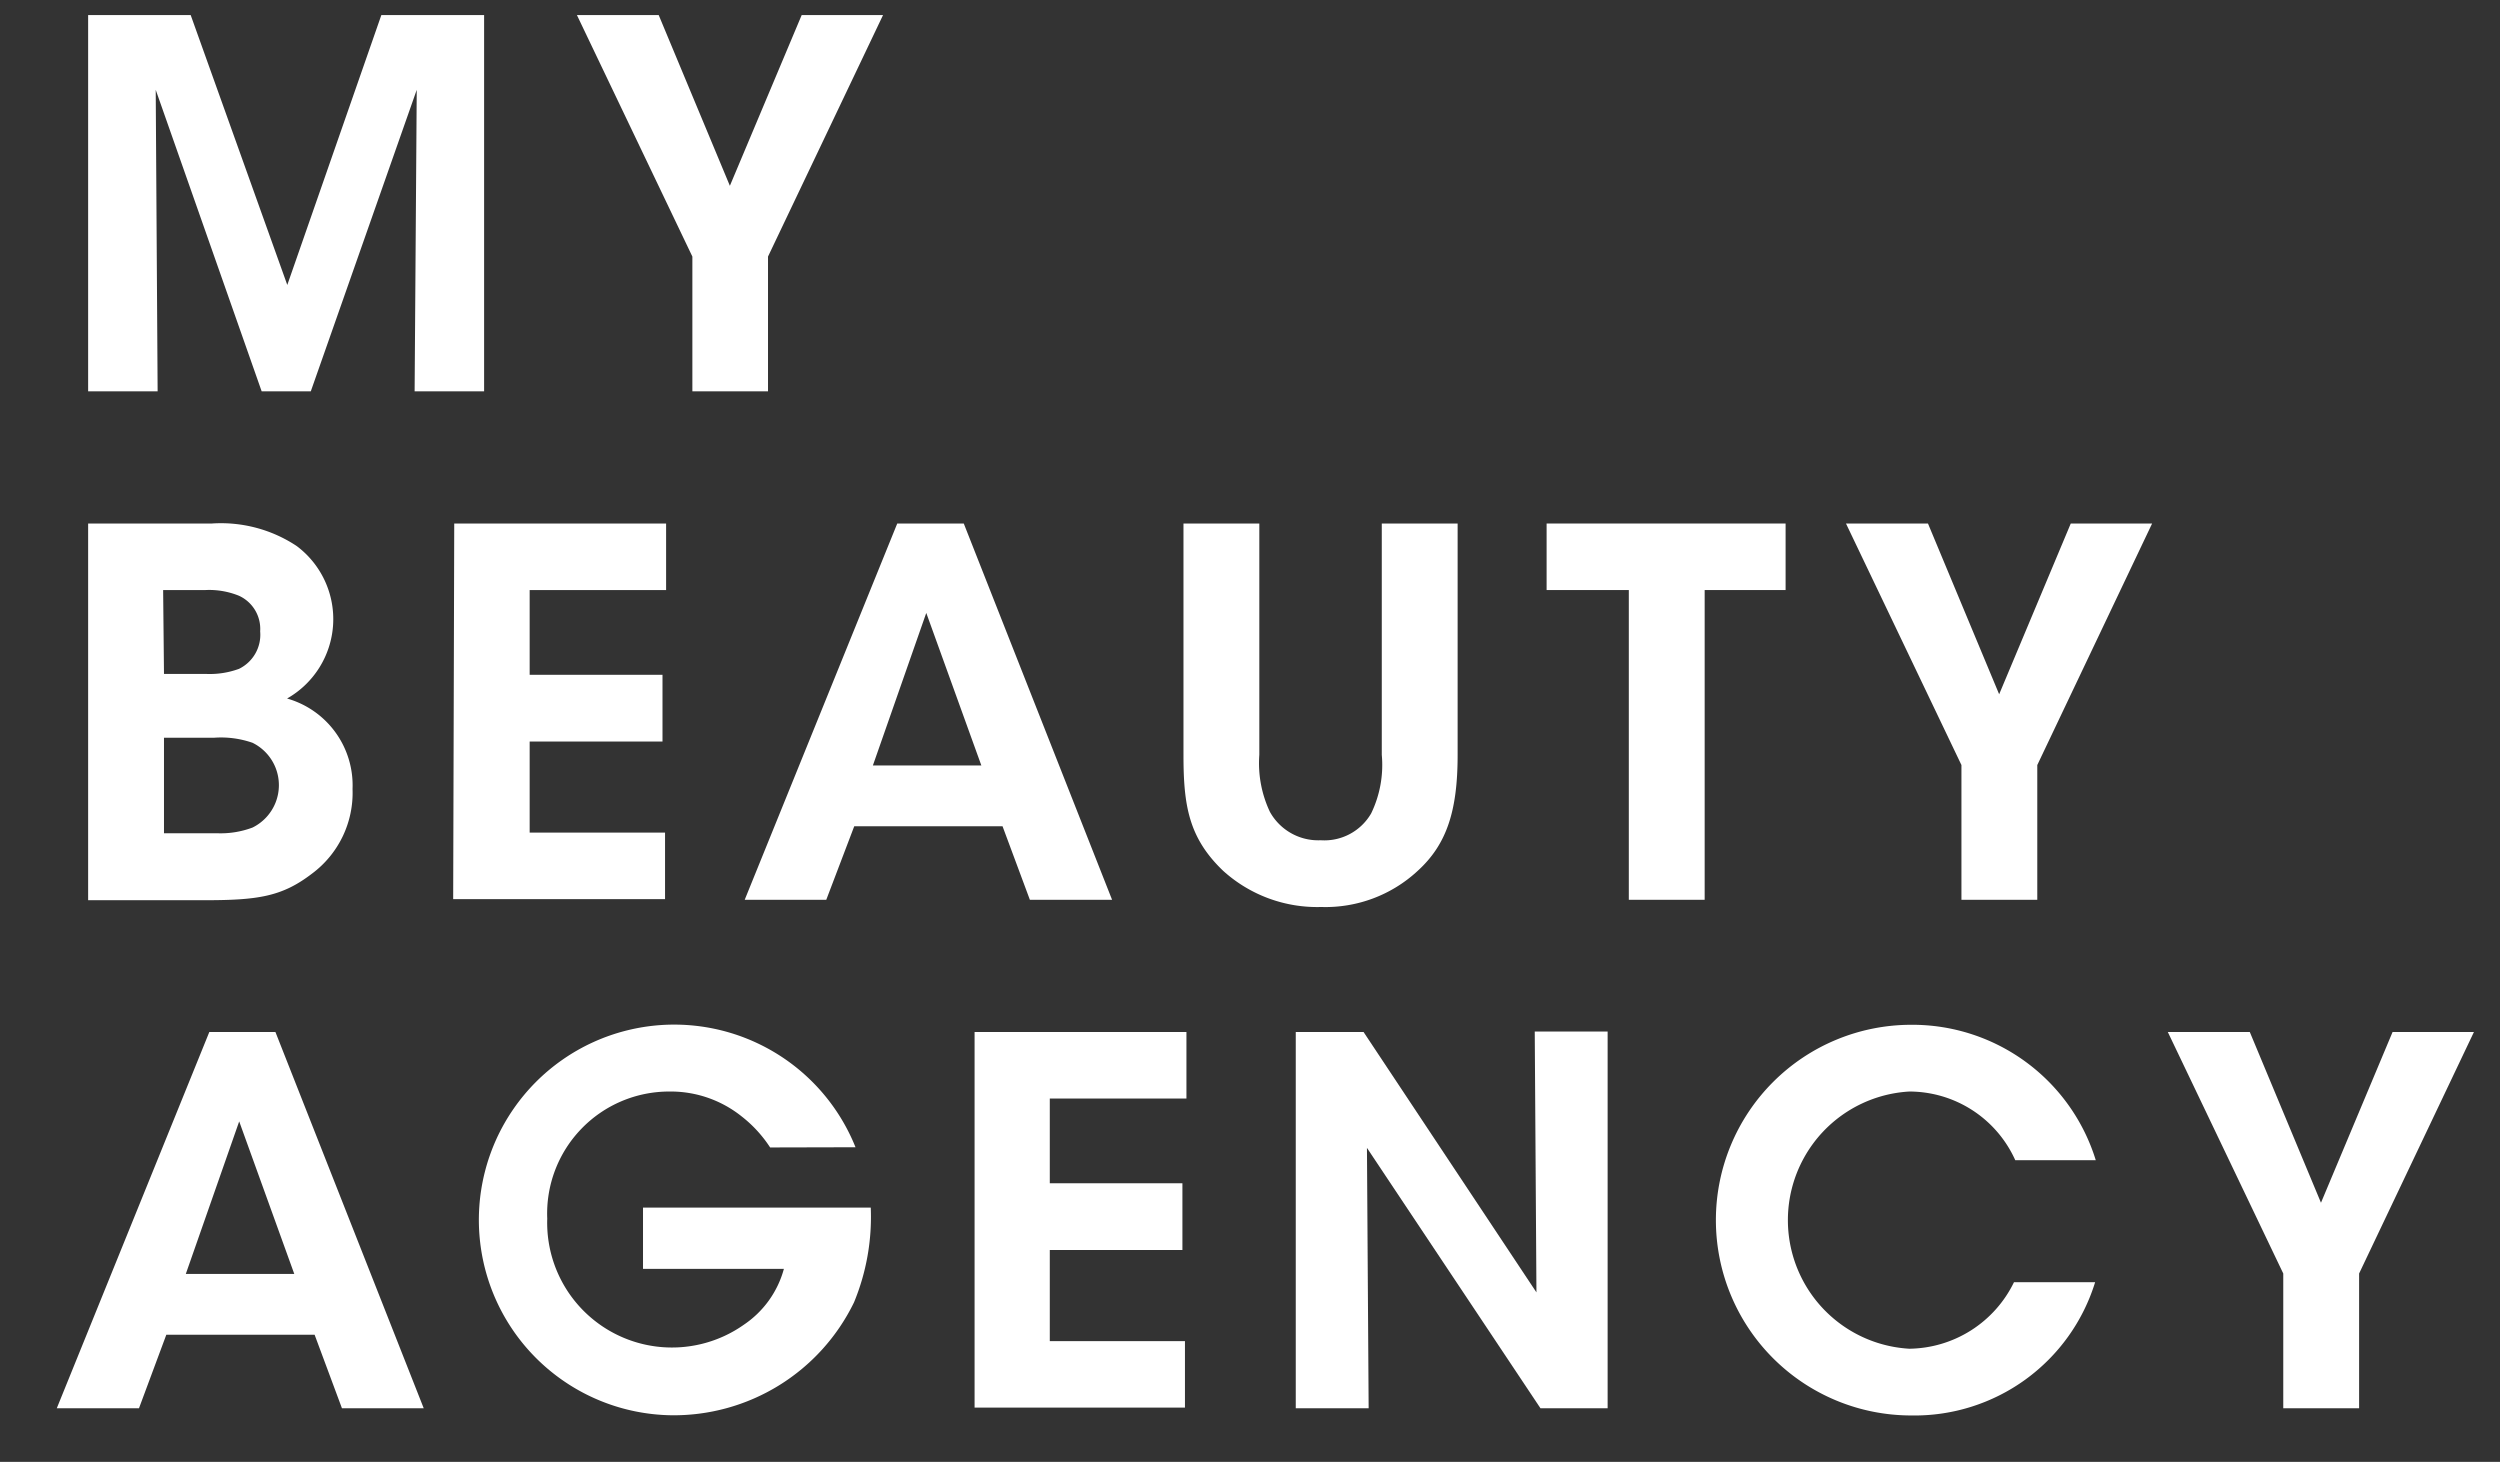 <svg id="Ebene_1" data-name="Ebene 1" xmlns="http://www.w3.org/2000/svg" viewBox="0 0 118 69"><rect x="0" y="0" width="118" height="69" fill="#333333" stroke="none"/><defs><style>.cls-1{isolation:isolate;}.cls-2{fill:#fff;}</style></defs><g id="MY_Beauty_Agency-4" data-name="MY Beauty Agency-4" class="cls-1"><g class="cls-1"><path class="cls-2" d="M4.16,18.47V.71H9l4.56,12.74L18,.71h4.85V18.47H19.57l.1-14.23-5,14.23H12.35l-5-14.23.09,14.23Z"/><path class="cls-2" d="M32.68,12.11,27.23.71h3.86l3.36,8.06L37.84.71h3.84l-5.43,11.4v6.36H32.68Z"/></g><g class="cls-1"><path class="cls-2" d="M4.16,24.71H10a6.46,6.46,0,0,1,4,1.06,4.31,4.31,0,0,1-.45,7.2,4.26,4.26,0,0,1,3.09,4.27,4.75,4.75,0,0,1-1.92,4c-1.41,1.08-2.54,1.25-5.06,1.25H4.16Zm3.58,7.1h2a4,4,0,0,0,1.54-.24,1.79,1.79,0,0,0,1-1.77,1.72,1.72,0,0,0-1-1.68,3.74,3.74,0,0,0-1.58-.27h-2Zm0,7.52h2.52a4.27,4.27,0,0,0,1.66-.27,2.23,2.23,0,0,0,0-4,4.52,4.52,0,0,0-1.8-.24H7.74Z"/><path class="cls-2" d="M21.44,24.71h10v3.14H25v4h6.27V35H25v4.3h6.39v3.14h-10Z"/><path class="cls-2" d="M39,42.47H35.15l7.2-17.76h3.14l7,17.76H48.61L47.32,39h-7Zm4.72-13.54-2.52,7.2h5.12Z"/><path class="cls-2" d="M59.44,24.71V35.63a5.37,5.37,0,0,0,.5,2.69,2.61,2.61,0,0,0,2.4,1.34,2.55,2.55,0,0,0,2.38-1.27,5.24,5.24,0,0,0,.5-2.76V24.71H68.8V35.63c0,2.64-.51,4.22-1.88,5.47a6.4,6.4,0,0,1-4.56,1.71,6.61,6.61,0,0,1-4.63-1.71c-1.63-1.56-1.87-3.09-1.87-5.47V24.71Z"/><path class="cls-2" d="M76.88,27.85H73V24.71H84.28v3.14H80.46V42.47H76.88Z"/><path class="cls-2" d="M92.58,36.11l-5.45-11.4H91l3.36,8.06,3.38-8.06h3.84l-5.42,11.4v6.36H92.58Z"/></g><g class="cls-1"><path class="cls-2" d="M6.56,66.47H2.68l7.2-17.76H13l7,17.76H16.14L14.85,63h-7Zm4.73-13.54-2.52,7.2h5.12Z"/><path class="cls-2" d="M36.35,54.16A6,6,0,0,0,35,52.69a5.36,5.36,0,0,0-3.41-1.17,5.76,5.76,0,0,0-5.76,6,5.89,5.89,0,0,0,9.29,5A4.64,4.64,0,0,0,37,59.89H30.35V57H41.1a10.56,10.56,0,0,1-.79,4.47,9.46,9.46,0,0,1-8.66,5.33,9.22,9.22,0,1,1,8.73-12.65Z"/><path class="cls-2" d="M46,48.71h10v3.14H49.55v4h6.26V59H49.55v4.3h6.38v3.14H46Z"/><path class="cls-2" d="M72.52,61l-.08-12.31h3.44V66.47H72.71L64.52,54.18l.08,12.29H61.16V48.71h3.2Z"/><path class="cls-2" d="M98.89,60.52a8.92,8.92,0,0,1-8.68,6.29,9.22,9.22,0,1,1,0-18.44,9.06,9.06,0,0,1,8.71,6.39H95.12a5.49,5.49,0,0,0-5-3.24,6.08,6.08,0,0,0,0,12.14,5.57,5.57,0,0,0,4.94-3.14Z"/><path class="cls-2" d="M107.77,60.11l-5.45-11.4h3.87l3.36,8.06,3.38-8.06h3.84l-5.42,11.4v6.36h-3.58Z"/></g></g></svg>
